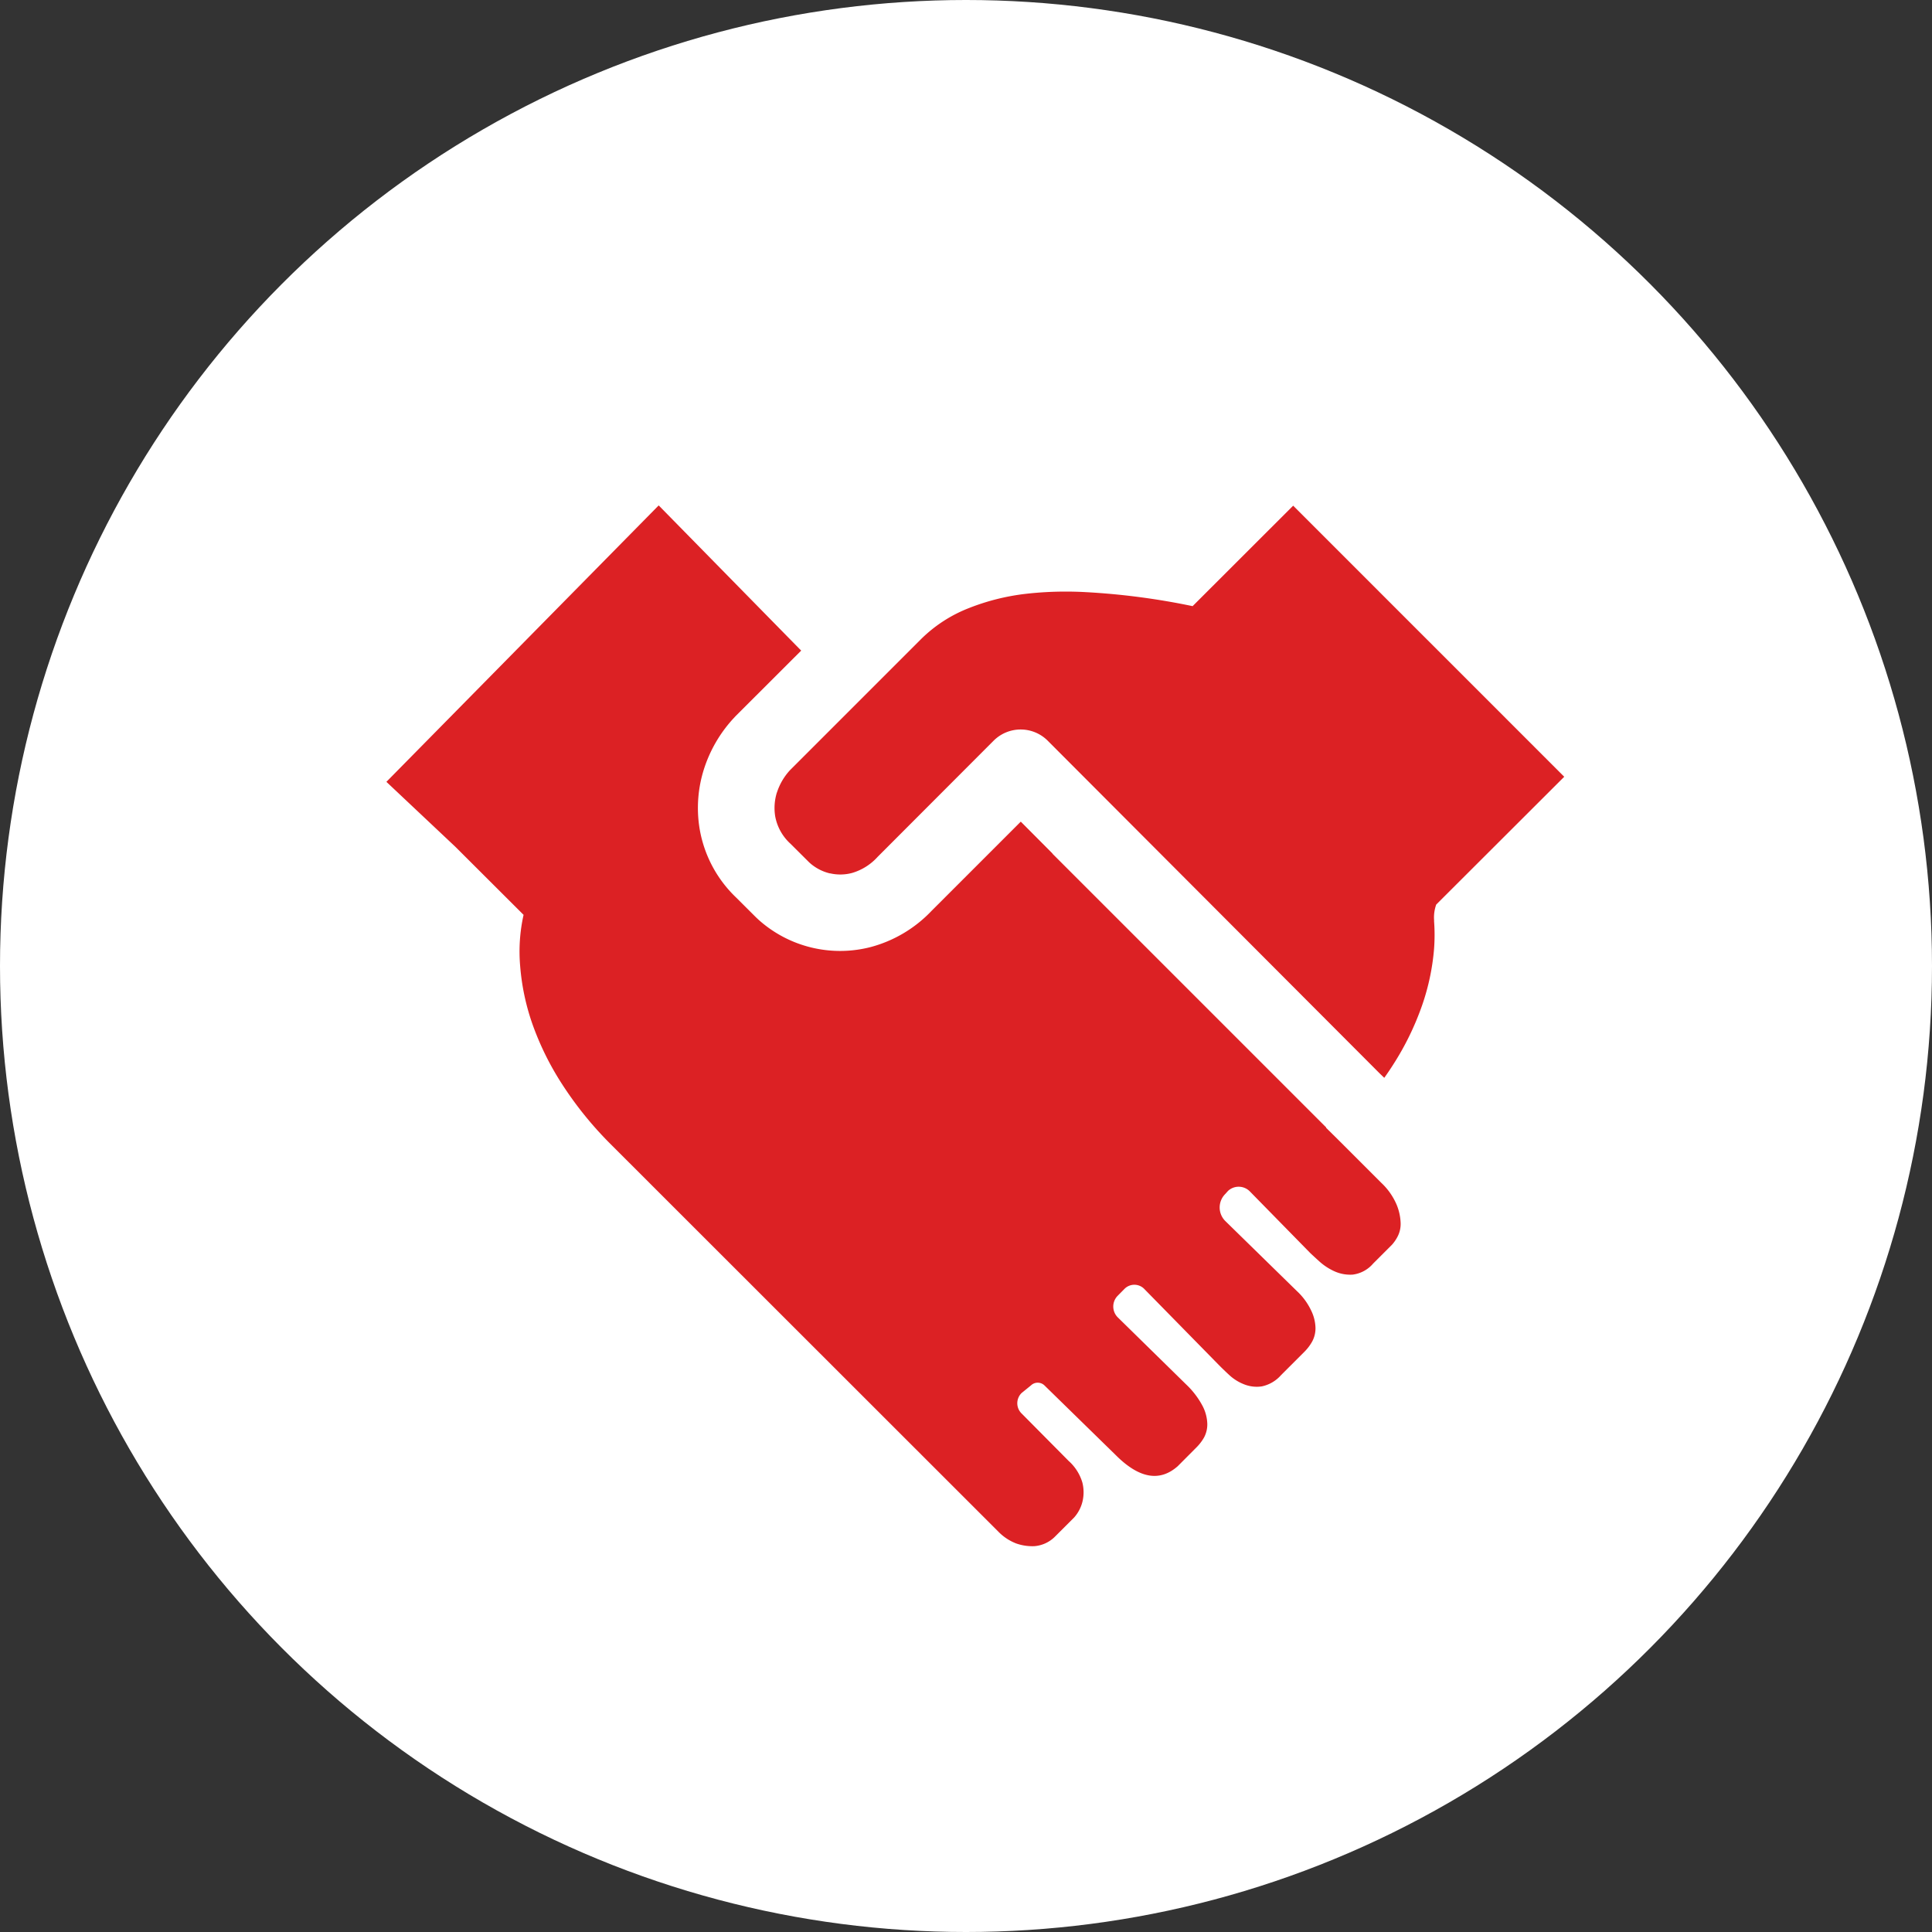 <svg xmlns="http://www.w3.org/2000/svg" width="65" height="65" viewBox="0 0 65 65">
  <rect x="0" y="0" width="65" height="65" fill="#333333" stroke="none"/>
  <g id="Group_2439" data-name="Group 2439" transform="translate(-818 -885)">
    <circle id="Ellipse_5" data-name="Ellipse 5" cx="32.5" cy="32.5" r="32.5" transform="translate(818 885)" fill="#fff"/>
    <path id="handshake-svgrepo-com" d="M32.3,23.964l.414.409,1.436,1.436a2.189,2.189,0,0,1,.523.742,1.769,1.769,0,0,1,.135.623.921.921,0,0,1-.108.46,1.327,1.327,0,0,1-.179.26l-.639.639a1.083,1.083,0,0,1-.688.371,1.292,1.292,0,0,1-.623-.116,1.953,1.953,0,0,1-.5-.33q-.15-.135-.3-.276l-2.026-2.067A.528.528,0,0,0,29,26.088l-.089.1a.642.642,0,0,0-.005.91l2.411,2.359a2.129,2.129,0,0,1,.474.642,1.408,1.408,0,0,1,.152.59.94.94,0,0,1-.108.46,1.566,1.566,0,0,1-.244.33l-.807.807a1.186,1.186,0,0,1-.65.379,1.154,1.154,0,0,1-.588-.068,1.571,1.571,0,0,1-.5-.311q-.18-.165-.352-.339l-2.5-2.549a.466.466,0,0,0-.677-.014l-.233.236a.515.515,0,0,0,.005.72L27.593,32.6a2.8,2.8,0,0,1,.547.715,1.392,1.392,0,0,1,.163.6.934.934,0,0,1-.108.466,1.538,1.538,0,0,1-.246.325l-.639.642q-.91.807-2.086-.371l-2.394-2.34a.328.328,0,0,0-.46-.005l-.314.255a.482.482,0,0,0,.011.7l1.571,1.585a1.566,1.566,0,0,1,.463.731,1.346,1.346,0,0,1,.008.615,1.254,1.254,0,0,1-.284.555l-.639.639a1.1,1.1,0,0,1-.7.328,1.644,1.644,0,0,1-.615-.092,1.69,1.69,0,0,1-.607-.406L8.275,24.56a12.17,12.17,0,0,1-1.69-2.08,9.654,9.654,0,0,1-1-2.042,7.739,7.739,0,0,1-.4-1.918A5.666,5.666,0,0,1,5.3,16.8L3.009,14.514.685,12.325l9.161-9.3L14.64,7.91l-2.216,2.213-.049.054-.033.035a4.578,4.578,0,0,0-.975,1.69,4.312,4.312,0,0,0-.157,1.92,4.15,4.15,0,0,0,1.246,2.4l.655.653.06.057.041.038a4.109,4.109,0,0,0,3.768.913,4.38,4.38,0,0,0,2.048-1.219l3-3,1.062,1.067.011.019,9.2,9.2ZM35.932,17a6.3,6.3,0,0,1,0,.948,7.685,7.685,0,0,1-.4,1.891,9.412,9.412,0,0,1-.975,2q-.143.226-.3.444l-.152-.146L22.934,10.941a1.287,1.287,0,0,0-1.82,0l-3.9,3.906a1.869,1.869,0,0,1-.856.542,1.536,1.536,0,0,1-.739.016l-.014,0a1.563,1.563,0,0,1-.691-.366l-.634-.631a1.652,1.652,0,0,1-.515-.926,1.766,1.766,0,0,1,.054-.788l.008-.019a2.026,2.026,0,0,1,.436-.742l.008-.008,4.388-4.388a4.718,4.718,0,0,1,1.62-1.056A7.562,7.562,0,0,1,22.194,6a11.907,11.907,0,0,1,1.343-.076q.341,0,.683.019a23.89,23.89,0,0,1,3.589.471l3.383-3.38,9.12,9.12-4.307,4.3a1.284,1.284,0,0,0-.07.542Z" transform="translate(830.315 898.979)" fill="#dc2124"/>
  </g>
</svg>

